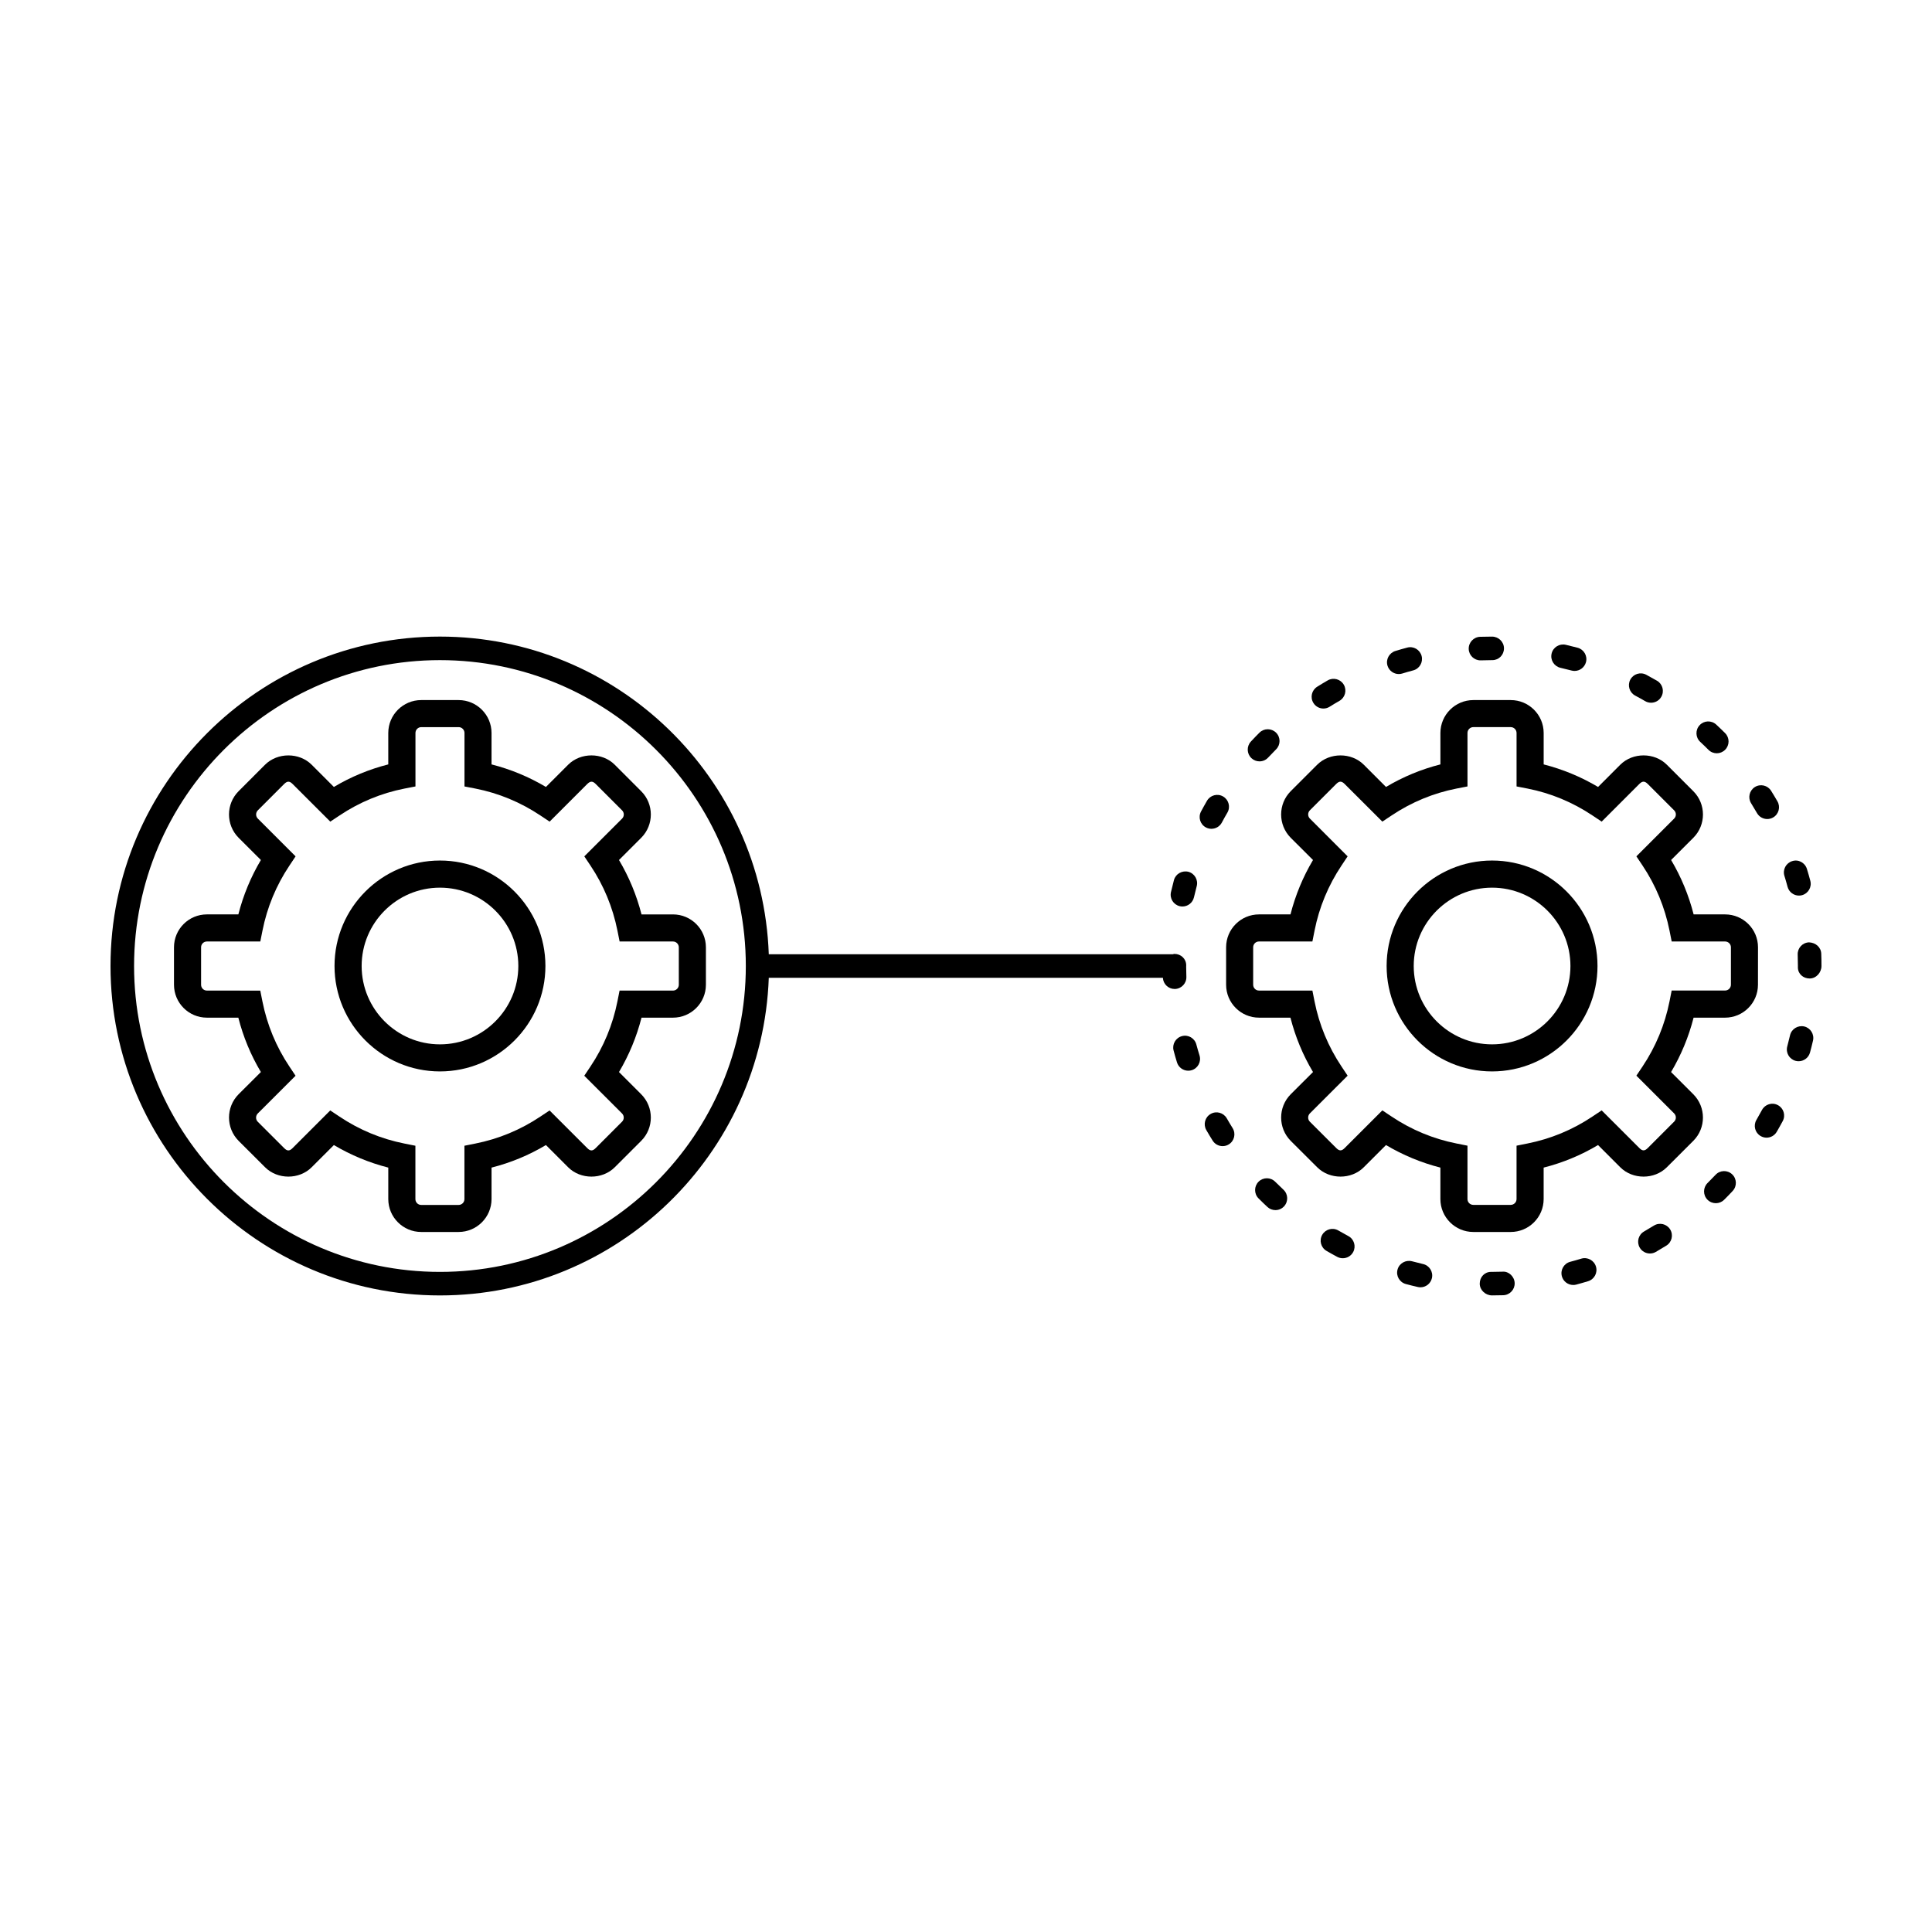 <?xml version="1.0" encoding="UTF-8"?>
<!-- Uploaded to: ICON Repo, www.iconrepo.com, Generator: ICON Repo Mixer Tools -->
<svg fill="#000000" width="800px" height="800px" version="1.1" viewBox="144 144 512 512" xmlns="http://www.w3.org/2000/svg">
 <g>
  <path d="m308.04 371.91 5.898-5.894c3.391-3.41 3.391-8.941-0.016-12.34l-7.012-7.019c-3.293-3.293-9.035-3.293-12.34 0l-5.891 5.894c-4.523-2.684-9.344-4.684-14.418-5.977v-8.332c0-4.805-3.914-8.715-8.723-8.715h-9.914c-4.812 0-8.727 3.91-8.727 8.715v8.332c-5.074 1.289-9.895 3.285-14.414 5.977l-5.891-5.894c-3.285-3.285-9.035-3.293-12.348 0l-7.012 7.019c-3.387 3.394-3.391 8.926 0 12.34l5.906 5.894c-2.68 4.508-4.672 9.336-5.969 14.414h-8.348c-4.805 0-8.711 3.906-8.711 8.715v9.926c0 4.812 3.906 8.723 8.711 8.723h8.34c1.293 5.078 3.293 9.91 5.977 14.41l-5.914 5.898c-3.375 3.406-3.375 8.934 0.012 12.34l7.023 7.008c3.293 3.293 9.047 3.293 12.328 0l5.898-5.894c4.508 2.676 9.336 4.68 14.414 5.977v8.344c0 4.801 3.914 8.715 8.727 8.715h9.914c4.805 0 8.723-3.914 8.723-8.715v-8.344c5.09-1.293 9.91-3.293 14.418-5.977l5.891 5.894c3.293 3.293 9.043 3.293 12.34 0l7.012-7.008c3.406-3.406 3.406-8.934 0-12.348l-5.883-5.883c2.672-4.516 4.672-9.34 5.969-14.414h8.34c4.805 0 8.723-3.91 8.723-8.723v-9.926c0-4.812-3.914-8.715-8.723-8.715h-8.34c-1.301-5.074-3.301-9.914-5.973-14.418zm15.852 23.137v9.926c0 0.852-0.695 1.543-1.547 1.543h-14.152l-0.574 2.891c-1.234 6.172-3.633 11.98-7.141 17.227l-1.641 2.445 10.004 9.996c0.609 0.613 0.613 1.578 0.004 2.188l-7.012 7.019c-0.789 0.785-1.402 0.785-2.18 0l-10.012-10.004-2.449 1.633c-5.25 3.508-11.043 5.914-17.227 7.144l-2.887 0.578v14.152c0 0.848-0.695 1.535-1.543 1.535h-9.914c-0.852 0-1.535-0.691-1.535-1.535v-14.152l-2.898-0.578c-6.191-1.23-11.977-3.637-17.215-7.144l-2.453-1.633-10.02 10.016c-0.777 0.77-1.387 0.777-2.172-0.012l-7.019-7.008c-0.598-0.605-0.59-1.582 0-2.188l10.016-10.004-1.633-2.449c-3.508-5.238-5.906-11.039-7.141-17.219l-0.574-2.891-14.152-0.012c-0.852 0-1.535-0.691-1.535-1.543v-9.926c0-0.848 0.684-1.535 1.535-1.535h14.16l0.574-2.883c1.23-6.191 3.633-11.98 7.141-17.23l1.633-2.449-10-10.004c-0.609-0.598-0.609-1.582-0.012-2.188l7.008-7.012c0.797-0.781 1.402-0.781 2.191 0l10.012 10 2.453-1.633c5.254-3.512 11.043-5.91 17.211-7.129l2.906-0.562v-14.172c0-0.848 0.684-1.547 1.535-1.547h9.914c0.848 0 1.543 0.699 1.543 1.547v14.172l2.898 0.562c6.16 1.215 11.949 3.617 17.215 7.129l2.449 1.633 10-10c0.801-0.781 1.402-0.781 2.191 0l7.012 7.012c0.605 0.598 0.605 1.582 0 2.188l-10.012 10.004 1.641 2.449c3.508 5.25 5.898 11.039 7.141 17.23l0.574 2.883h14.152c0.84 0 1.535 0.691 1.535 1.539z"/>
  <path d="m260.59 372.05c-15.406 0-27.938 12.539-27.938 27.945 0 15.41 12.535 27.945 27.938 27.945 15.41 0 27.953-12.535 27.953-27.945-0.008-15.402-12.543-27.945-27.953-27.945zm0 48.715c-11.441 0-20.75-9.316-20.75-20.766 0-11.441 9.309-20.762 20.75-20.762 11.453 0 20.773 9.32 20.773 20.762-0.004 11.449-9.324 20.766-20.773 20.766z"/>
  <path d="m609.89 395.04c0-4.812-3.914-8.715-8.727-8.715h-8.332c-1.301-5.066-3.293-9.91-5.969-14.414l5.898-5.894c3.394-3.41 3.394-8.941-0.012-12.34l-7.019-7.019c-3.293-3.293-9.035-3.293-12.332 0l-5.891 5.894c-4.523-2.684-9.352-4.684-14.418-5.977v-8.332c0-4.805-3.914-8.715-8.723-8.715h-9.914c-4.812 0-8.727 3.91-8.727 8.715v8.332c-5.074 1.289-9.898 3.285-14.414 5.977l-5.891-5.894c-3.285-3.285-9.035-3.293-12.348 0l-7.019 7.019c-3.379 3.394-3.387 8.926 0 12.34l5.91 5.894c-2.68 4.508-4.672 9.336-5.969 14.414h-8.344c-4.812 0-8.715 3.906-8.715 8.715v9.926c0 4.812 3.906 8.723 8.715 8.723h8.332c1.301 5.078 3.293 9.91 5.981 14.41l-5.914 5.898c-3.375 3.406-3.375 8.934 0.004 12.34l7.027 7.008c3.293 3.293 9.055 3.293 12.328 0l5.898-5.894c4.508 2.676 9.336 4.68 14.414 5.977v8.344c0 4.801 3.914 8.715 8.727 8.715h9.914c4.805 0 8.723-3.914 8.723-8.715v-8.344c5.09-1.293 9.91-3.293 14.418-5.977l5.891 5.894c3.293 3.293 9.039 3.293 12.332 0l7.019-7.008c3.406-3.406 3.406-8.934 0-12.348l-5.891-5.883c2.672-4.516 4.672-9.34 5.969-14.414h8.332c4.812 0 8.727-3.91 8.727-8.723zm-7.18 9.918c0 0.852-0.695 1.543-1.551 1.543h-14.148l-0.574 2.891c-1.238 6.172-3.633 11.98-7.141 17.227l-1.637 2.445 10.004 9.996c0.609 0.613 0.609 1.578 0 2.188l-7.012 7.019c-0.789 0.785-1.402 0.785-2.18 0l-10.012-10.004-2.445 1.633c-5.25 3.508-11.043 5.914-17.23 7.144l-2.883 0.578v14.152c0 0.848-0.699 1.535-1.547 1.535h-9.914c-0.852 0-1.543-0.691-1.543-1.535v-14.152l-2.891-0.578c-6.191-1.23-11.98-3.637-17.215-7.144l-2.453-1.633-10.02 10.016c-0.77 0.77-1.379 0.777-2.172-0.012l-7.023-7.008c-0.594-0.605-0.59-1.582 0-2.188l10.012-10.004-1.629-2.449c-3.5-5.238-5.91-11.039-7.133-17.219l-0.574-2.891h-14.16c-0.852 0-1.535-0.691-1.535-1.543v-9.926c0-0.848 0.684-1.535 1.535-1.535h14.16l0.574-2.883c1.223-6.191 3.633-11.98 7.133-17.23l1.629-2.449-9.996-10.004c-0.609-0.598-0.609-1.582-0.016-2.188l7.012-7.012c0.797-0.781 1.395-0.781 2.188 0l10.016 10 2.453-1.633c5.254-3.512 11.039-5.91 17.207-7.129l2.902-0.562v-14.172c0-0.848 0.691-1.547 1.543-1.547h9.914c0.848 0 1.547 0.699 1.547 1.547v14.172l2.898 0.562c6.168 1.215 11.949 3.617 17.215 7.129l2.445 1.633 10-10c0.797-0.781 1.395-0.781 2.191 0l7.012 7.012c0.609 0.598 0.609 1.582 0 2.188l-10.004 10.004 1.637 2.449c3.508 5.25 5.898 11.039 7.141 17.23l0.574 2.883h14.148c0.855 0 1.551 0.691 1.551 1.535z"/>
  <path d="m539.41 372.05c-15.41 0-27.941 12.539-27.941 27.945 0 15.41 12.531 27.945 27.941 27.945s27.945-12.535 27.945-27.945c0.004-15.402-12.539-27.945-27.945-27.945zm0 48.715c-11.445 0-20.758-9.316-20.758-20.766 0-11.441 9.309-20.762 20.758-20.762 11.445 0 20.773 9.32 20.773 20.762 0 11.449-9.324 20.766-20.773 20.766z"/>
  <path d="m456.65 384.15c0.238 0.059 0.48 0.082 0.711 0.082 1.414 0 2.707-0.973 3.043-2.414 0.23-0.992 0.473-1.98 0.734-2.953 0.449-1.672-0.539-3.379-2.207-3.836-1.668-0.398-3.375 0.543-3.824 2.207-0.281 1.047-0.539 2.106-0.785 3.16-0.398 1.684 0.648 3.359 2.328 3.754z"/>
  <path d="m596.75 342.7c0.609 0.621 1.41 0.926 2.211 0.926 0.797 0 1.594-0.309 2.207-0.918 1.219-1.219 1.223-3.195 0.012-4.414-0.77-0.77-1.559-1.531-2.352-2.266-1.27-1.18-3.25-1.113-4.418 0.168-1.168 1.258-1.098 3.238 0.168 4.41 0.734 0.688 1.461 1.379 2.172 2.094z"/>
  <path d="m455.28 406.09h0.109c1.723-0.066 3.074-1.508 3.012-3.223-0.031-0.953-0.051-1.91-0.055-2.707 0.004-0.055 0.012-0.289 0.012-0.336 0-1.727-1.395-3.031-3.129-3.031-0.145 0-0.277 0.066-0.422 0.098l-107.07-0.008c-1.664-46.691-40.059-84.18-87.145-84.18-48.145 0-87.305 39.16-87.305 87.301s39.16 87.301 87.305 87.301c47.086 0 85.48-37.488 87.145-84.18h104.44c0.09 1.66 1.449 2.965 3.102 2.965zm-194.69 74.977c-44.695 0-81.059-36.367-81.059-81.062 0-44.699 36.363-81.062 81.059-81.062 44.691 0 81.059 36.363 81.059 81.062 0 44.695-36.367 81.062-81.059 81.062z"/>
  <path d="m609.63 359.49c0.578 1.004 1.633 1.562 2.707 1.562 0.527 0 1.074-0.133 1.566-0.418 1.492-0.867 1.996-2.785 1.133-4.273-0.539-0.945-1.102-1.859-1.676-2.793-0.91-1.457-2.836-1.91-4.301-0.996-1.461 0.918-1.914 2.836-0.996 4.301 0.535 0.867 1.062 1.738 1.566 2.617z"/>
  <path d="m577.34 328.34c0.891 0.48 1.777 0.961 2.648 1.473 0.492 0.289 1.031 0.418 1.566 0.418 1.074 0 2.125-0.551 2.699-1.559 0.867-1.496 0.359-3.406-1.137-4.273-0.938-0.539-1.879-1.062-2.836-1.578-1.527-0.816-3.414-0.242-4.231 1.285-0.809 1.531-0.234 3.422 1.289 4.234z"/>
  <path d="m514.69 322.63c0.309 0 0.621-0.051 0.926-0.141 0.961-0.301 1.93-0.574 2.902-0.832 1.668-0.438 2.66-2.144 2.223-3.82-0.441-1.664-2.156-2.676-3.82-2.215-1.062 0.281-2.106 0.578-3.152 0.902-1.648 0.516-2.574 2.262-2.062 3.91 0.414 1.328 1.652 2.195 2.984 2.195z"/>
  <path d="m494.72 331.77c0.562 0 1.137-0.156 1.652-0.48 0.852-0.535 1.723-1.059 2.606-1.562 1.492-0.863 2.004-2.769 1.148-4.266-0.863-1.492-2.769-2.012-4.266-1.152-0.945 0.539-1.875 1.109-2.797 1.684-1.461 0.918-1.91 2.836-0.992 4.301 0.59 0.957 1.613 1.477 2.648 1.477z"/>
  <path d="m557.52 320.97c0.992 0.227 1.98 0.469 2.961 0.73 0.266 0.074 0.535 0.105 0.801 0.105 1.379 0 2.641-0.926 3.019-2.324 0.441-1.672-0.551-3.375-2.211-3.824-1.043-0.273-2.098-0.535-3.148-0.781-1.684-0.383-3.367 0.66-3.75 2.336-0.395 1.691 0.656 3.363 2.328 3.758z"/>
  <path d="m536.34 319h0.117c0.977-0.039 1.961-0.059 2.941-0.059h0.098c1.727 0 3.074-1.391 3.074-3.117 0-1.727-1.438-3.117-3.168-3.117-1.059 0-2.117 0.016-3.168 0.051-1.723 0.07-3.066 1.516-3.008 3.238 0.062 1.68 1.441 3.004 3.113 3.004z"/>
  <path d="m477.78 345.77c0.84 0 1.676-0.332 2.289-1.004 0.691-0.73 1.387-1.457 2.098-2.168 1.23-1.219 1.234-3.195 0.02-4.418-1.215-1.219-3.195-1.234-4.414-0.02-0.777 0.766-1.535 1.559-2.277 2.363-1.168 1.258-1.102 3.238 0.16 4.41 0.605 0.562 1.363 0.836 2.125 0.836z"/>
  <path d="m615.17 436.88c-1.523-0.836-3.414-0.242-4.227 1.273-0.473 0.887-0.969 1.773-1.477 2.641-0.871 1.492-0.371 3.402 1.117 4.266 0.5 0.297 1.039 0.434 1.578 0.434 1.074 0 2.121-0.559 2.699-1.559 0.539-0.934 1.074-1.879 1.582-2.836 0.816-1.508 0.246-3.406-1.273-4.219z"/>
  <path d="m598.62 455.36c-0.691 0.73-1.387 1.449-2.106 2.156-1.219 1.219-1.23 3.199-0.016 4.422 0.609 0.609 1.41 0.922 2.215 0.922 0.789 0 1.582-0.297 2.195-0.902 0.777-0.766 1.543-1.551 2.281-2.359 1.168-1.258 1.098-3.238-0.168-4.41-1.258-1.172-3.238-1.105-4.402 0.172z"/>
  <path d="m582.31 468.79c-0.855 0.527-1.734 1.059-2.621 1.566-1.496 0.855-2.004 2.766-1.152 4.262 0.578 1.008 1.633 1.57 2.715 1.57 0.523 0 1.062-0.133 1.559-0.418 0.938-0.539 1.867-1.102 2.785-1.668 1.465-0.902 1.918-2.832 1.012-4.297-0.906-1.465-2.836-1.918-4.297-1.016z"/>
  <path d="m626.65 396.74c-0.066-1.719-1.48-2.938-3.246-3.008-1.723 0.07-3.062 1.516-2.996 3.238 0.035 1.004 0.055 2.016 0.055 2.953 0 0.023-0.004 0.414-0.004 0.438 0 1.727 1.402 2.949 3.125 2.949 1.727 0 3.125-1.578 3.125-3.305 0-1.105-0.012-2.191-0.059-3.266z"/>
  <path d="m563.04 477.56c-0.961 0.297-1.941 0.57-2.91 0.828-1.668 0.441-2.664 2.144-2.223 3.82 0.367 1.395 1.633 2.324 3.019 2.324 0.266 0 0.535-0.031 0.801-0.102 1.055-0.289 2.098-0.574 3.141-0.898 1.648-0.5 2.578-2.242 2.074-3.894-0.508-1.648-2.242-2.582-3.902-2.078z"/>
  <path d="m620.74 381.34c0.266 0 0.535-0.031 0.805-0.105 1.664-0.449 2.656-2.16 2.207-3.824-0.281-1.055-0.578-2.098-0.902-3.141-0.508-1.648-2.254-2.609-3.898-2.066-1.648 0.516-2.574 2.254-2.066 3.906 0.301 0.953 0.574 1.93 0.836 2.906 0.379 1.402 1.645 2.324 3.019 2.324z"/>
  <path d="m622.13 416.02c-1.672-0.367-3.359 0.66-3.75 2.336-0.23 0.988-0.484 1.977-0.734 2.949-0.453 1.664 0.523 3.375 2.195 3.828 0.277 0.074 0.543 0.105 0.816 0.105 1.375 0 2.637-0.918 3.012-2.301 0.289-1.047 0.551-2.106 0.797-3.164 0.387-1.688-0.664-3.359-2.336-3.754z"/>
  <path d="m481.95 457.18c-1.223-1.234-3.195-1.234-4.418-0.016-1.219 1.219-1.223 3.199-0.012 4.418 0.77 0.777 1.559 1.535 2.352 2.273 0.598 0.559 1.367 0.836 2.125 0.836 0.84 0 1.676-0.332 2.289-0.996 1.168-1.266 1.102-3.238-0.16-4.41-0.742-0.695-1.465-1.395-2.176-2.106z"/>
  <path d="m469.1 440.35c-0.871-1.492-2.785-2.016-4.273-1.137-1.496 0.855-2.004 2.766-1.145 4.262 0.539 0.938 1.102 1.879 1.684 2.801 0.59 0.945 1.602 1.461 2.644 1.461 0.562 0 1.145-0.145 1.652-0.473 1.465-0.918 1.906-2.84 0.992-4.309-0.531-0.859-1.055-1.723-1.555-2.606z"/>
  <path d="m542.18 481.01c-0.918 0.031-1.84 0.051-2.777 0.051h-0.266c-1.727 0-2.992 1.391-2.992 3.117 0 1.727 1.535 3.117 3.254 3.117 0.996 0 1.996-0.016 2.984-0.047 1.723-0.055 3.074-1.5 3.019-3.223-0.055-1.715-1.57-3.164-3.223-3.016z"/>
  <path d="m465.04 363.64c1.113 0 2.195-0.594 2.762-1.652 0.48-0.902 0.961-1.777 1.473-2.644 0.867-1.492 0.352-3.402-1.133-4.266-1.484-0.871-3.406-0.367-4.273 1.133-0.539 0.938-1.074 1.883-1.582 2.84-0.812 1.527-0.238 3.414 1.289 4.223 0.469 0.254 0.977 0.367 1.465 0.367z"/>
  <path d="m461.05 420.81c-0.438-1.672-2.156-2.684-3.812-2.227-1.668 0.438-2.66 2.152-2.223 3.812 0.277 1.062 0.574 2.106 0.898 3.148 0.414 1.352 1.652 2.207 2.988 2.207 0.301 0 0.613-0.039 0.922-0.137 1.648-0.516 2.57-2.254 2.066-3.906-0.301-0.961-0.578-1.926-0.84-2.898z"/>
  <path d="m521.11 478.98c-0.977-0.227-1.953-0.473-2.922-0.734-1.652-0.418-3.375 0.527-3.828 2.203-0.457 1.664 0.527 3.375 2.191 3.828 1.055 0.289 2.121 0.551 3.184 0.789 0.238 0.055 0.465 0.082 0.695 0.082 1.426 0 2.711-0.977 3.043-2.434 0.379-1.688-0.68-3.359-2.363-3.734z"/>
  <path d="m501.32 471.57c-0.898-0.48-1.777-0.973-2.644-1.477-1.48-0.867-3.394-0.363-4.266 1.133-0.871 1.492-0.359 3.406 1.133 4.273 0.934 0.539 1.879 1.074 2.836 1.582 0.473 0.25 0.973 0.367 1.465 0.367 1.125 0 2.203-0.594 2.766-1.652 0.809-1.527 0.234-3.422-1.289-4.227z"/>
 </g>
</svg>